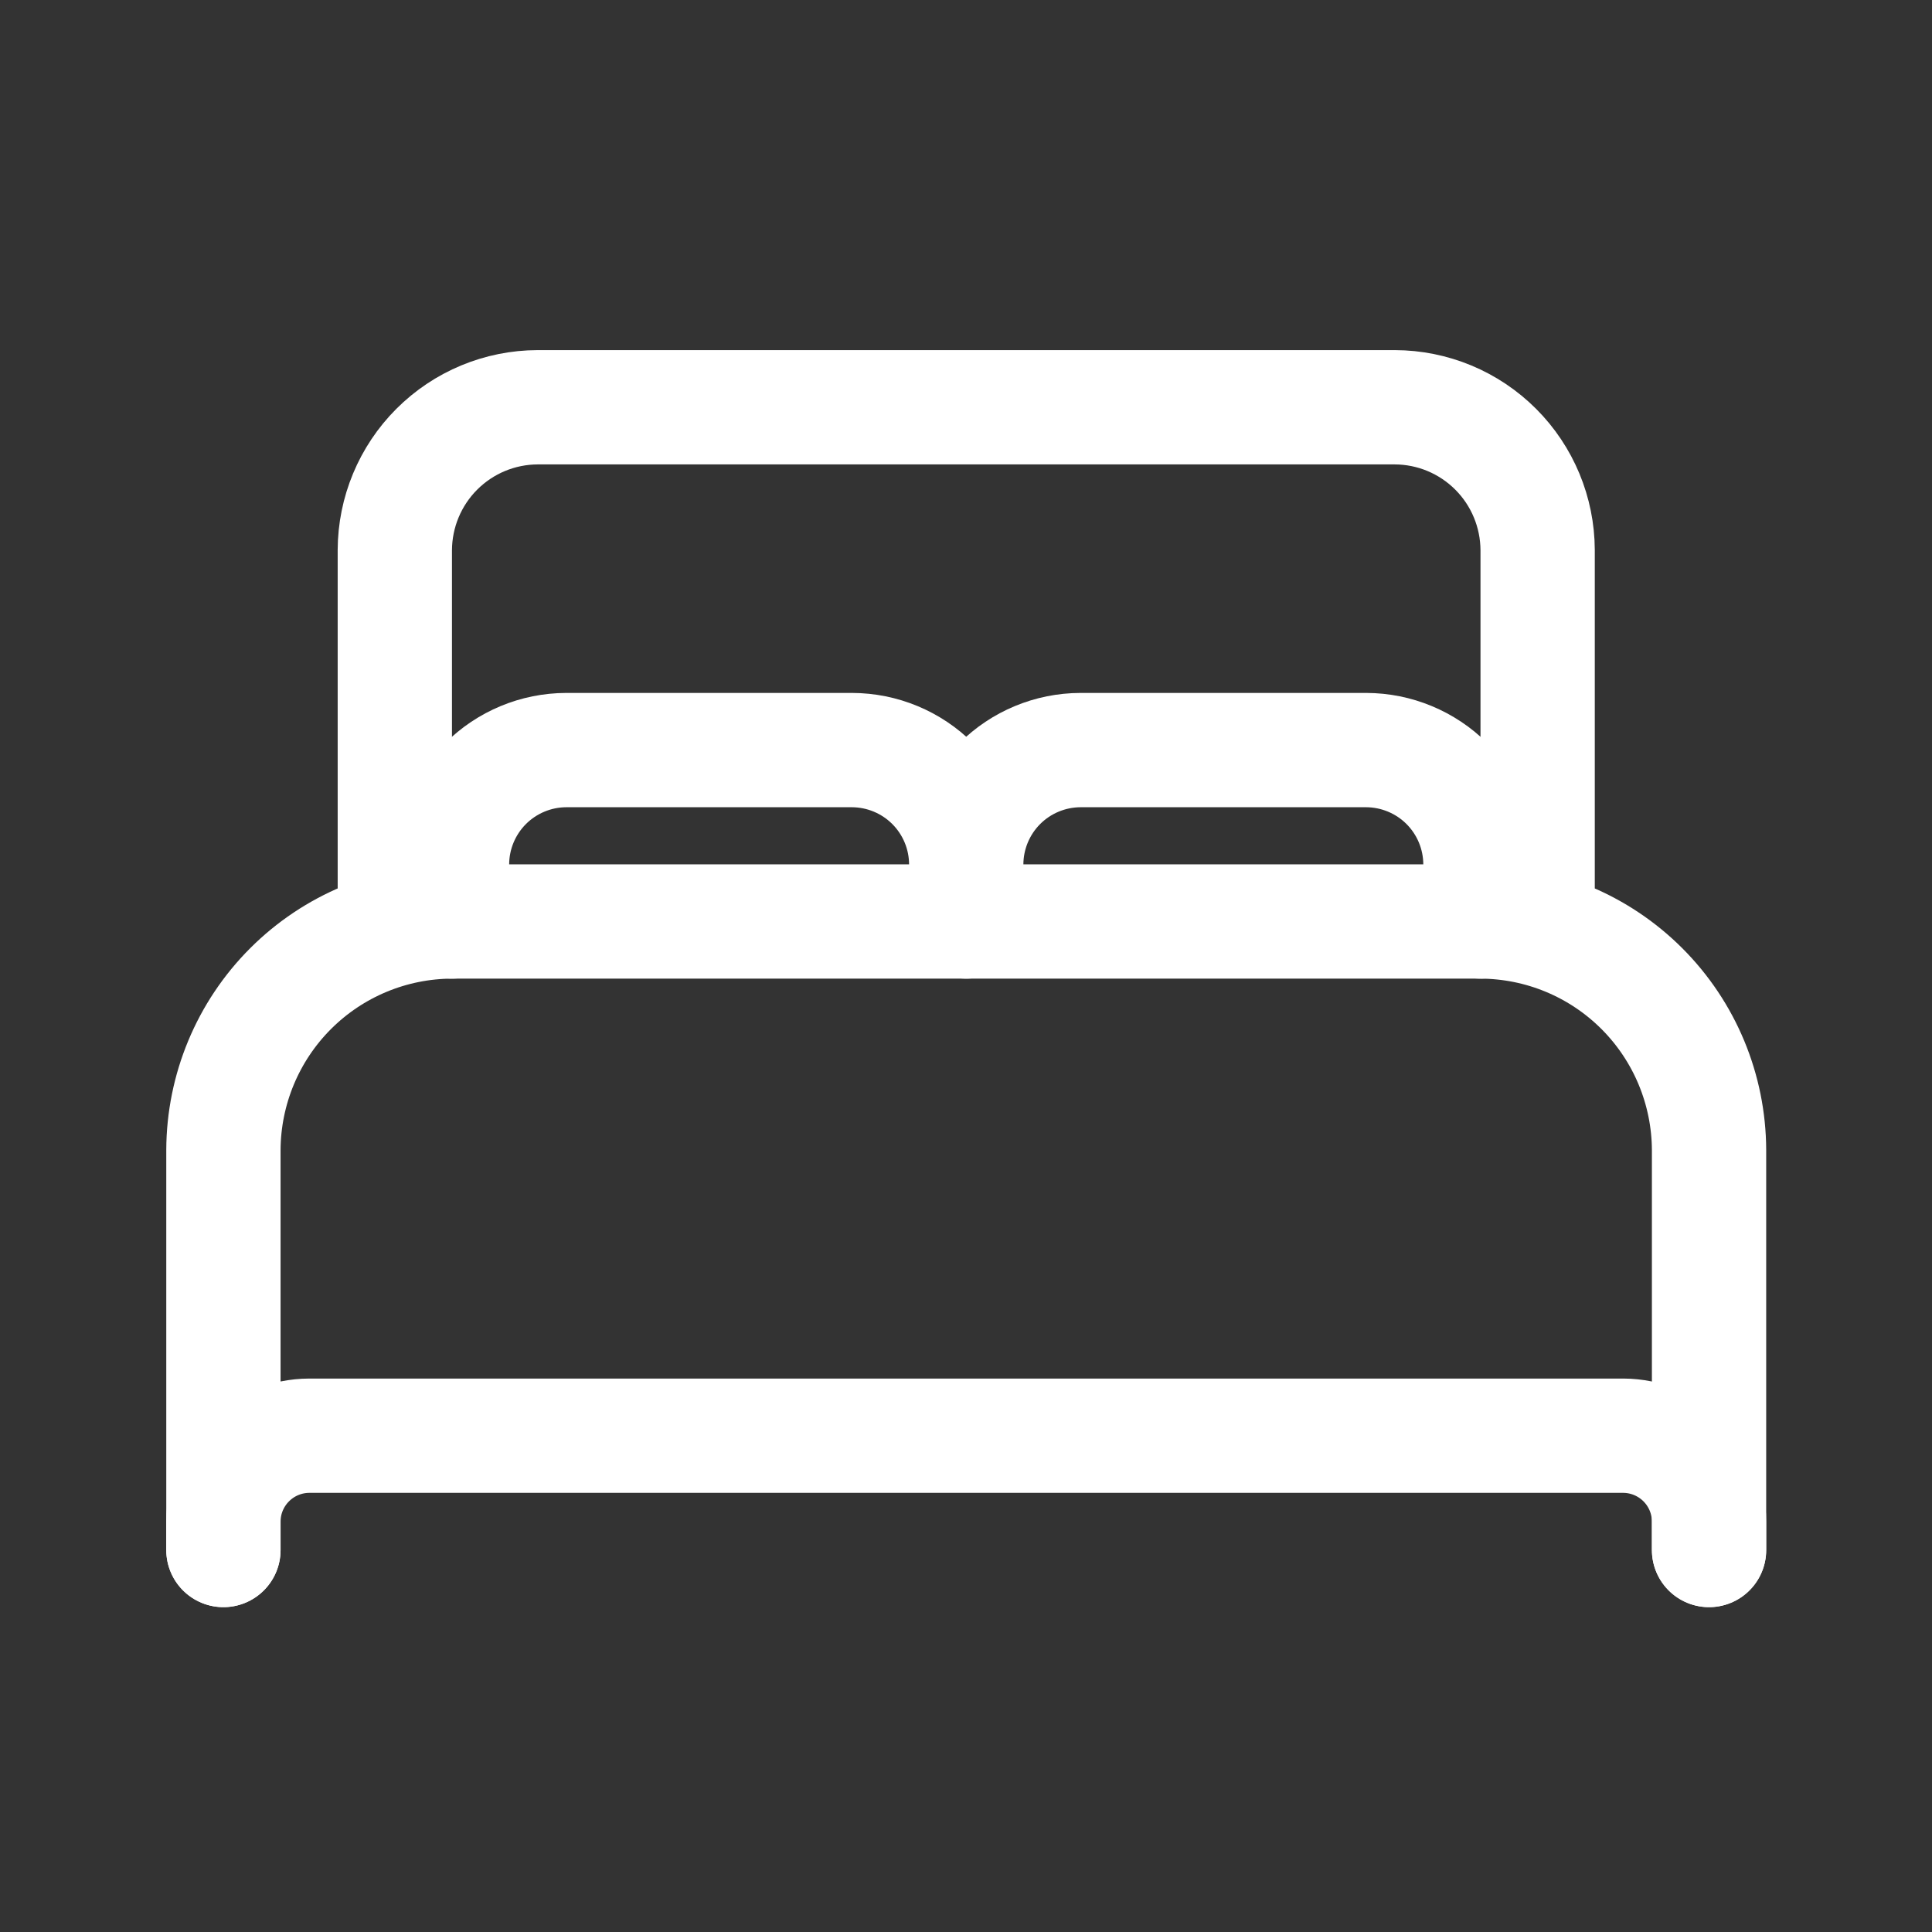 <svg width="25" height="25" viewBox="0 0 25 25" fill="none" xmlns="http://www.w3.org/2000/svg">
<rect x="0" y="0" width="25" height="25" fill="#333333" stroke="none"/>
<path d="M2.891 20.057V14.881C2.894 14.098 3.206 13.347 3.76 12.793C4.314 12.239 5.065 11.926 5.849 11.924H19.157C19.941 11.926 20.692 12.239 21.246 12.793C21.8 13.347 22.112 14.098 22.115 14.881V20.057M18.418 11.924H5.109V7.118C5.111 6.628 5.306 6.159 5.652 5.813C5.999 5.466 6.468 5.271 6.958 5.27H18.048C18.538 5.271 19.007 5.466 19.354 5.813C19.7 6.159 19.895 6.628 19.897 7.118V11.924H18.418Z" stroke="white" stroke-width="1.479" stroke-linecap="round" stroke-linejoin="round"/>
<path d="M2.891 20.057V19.687C2.892 19.393 3.009 19.112 3.217 18.904C3.425 18.696 3.706 18.579 4 18.578H21.006C21.299 18.579 21.581 18.696 21.789 18.904C21.997 19.112 22.114 19.393 22.115 19.687V20.057M5.849 11.924V11.184C5.85 10.793 6.006 10.417 6.283 10.14C6.56 9.863 6.936 9.707 7.327 9.706H11.024C11.416 9.707 11.792 9.863 12.069 10.14C12.346 10.417 12.502 10.793 12.503 11.184M12.503 11.184V11.924M12.503 11.184C12.504 10.793 12.66 10.417 12.937 10.14C13.214 9.863 13.59 9.707 13.982 9.706H17.678C18.07 9.707 18.446 9.863 18.723 10.14C19 10.417 19.156 10.793 19.157 11.184V11.924" stroke="white" stroke-width="1.479" stroke-linecap="round" stroke-linejoin="round"/>
</svg>
